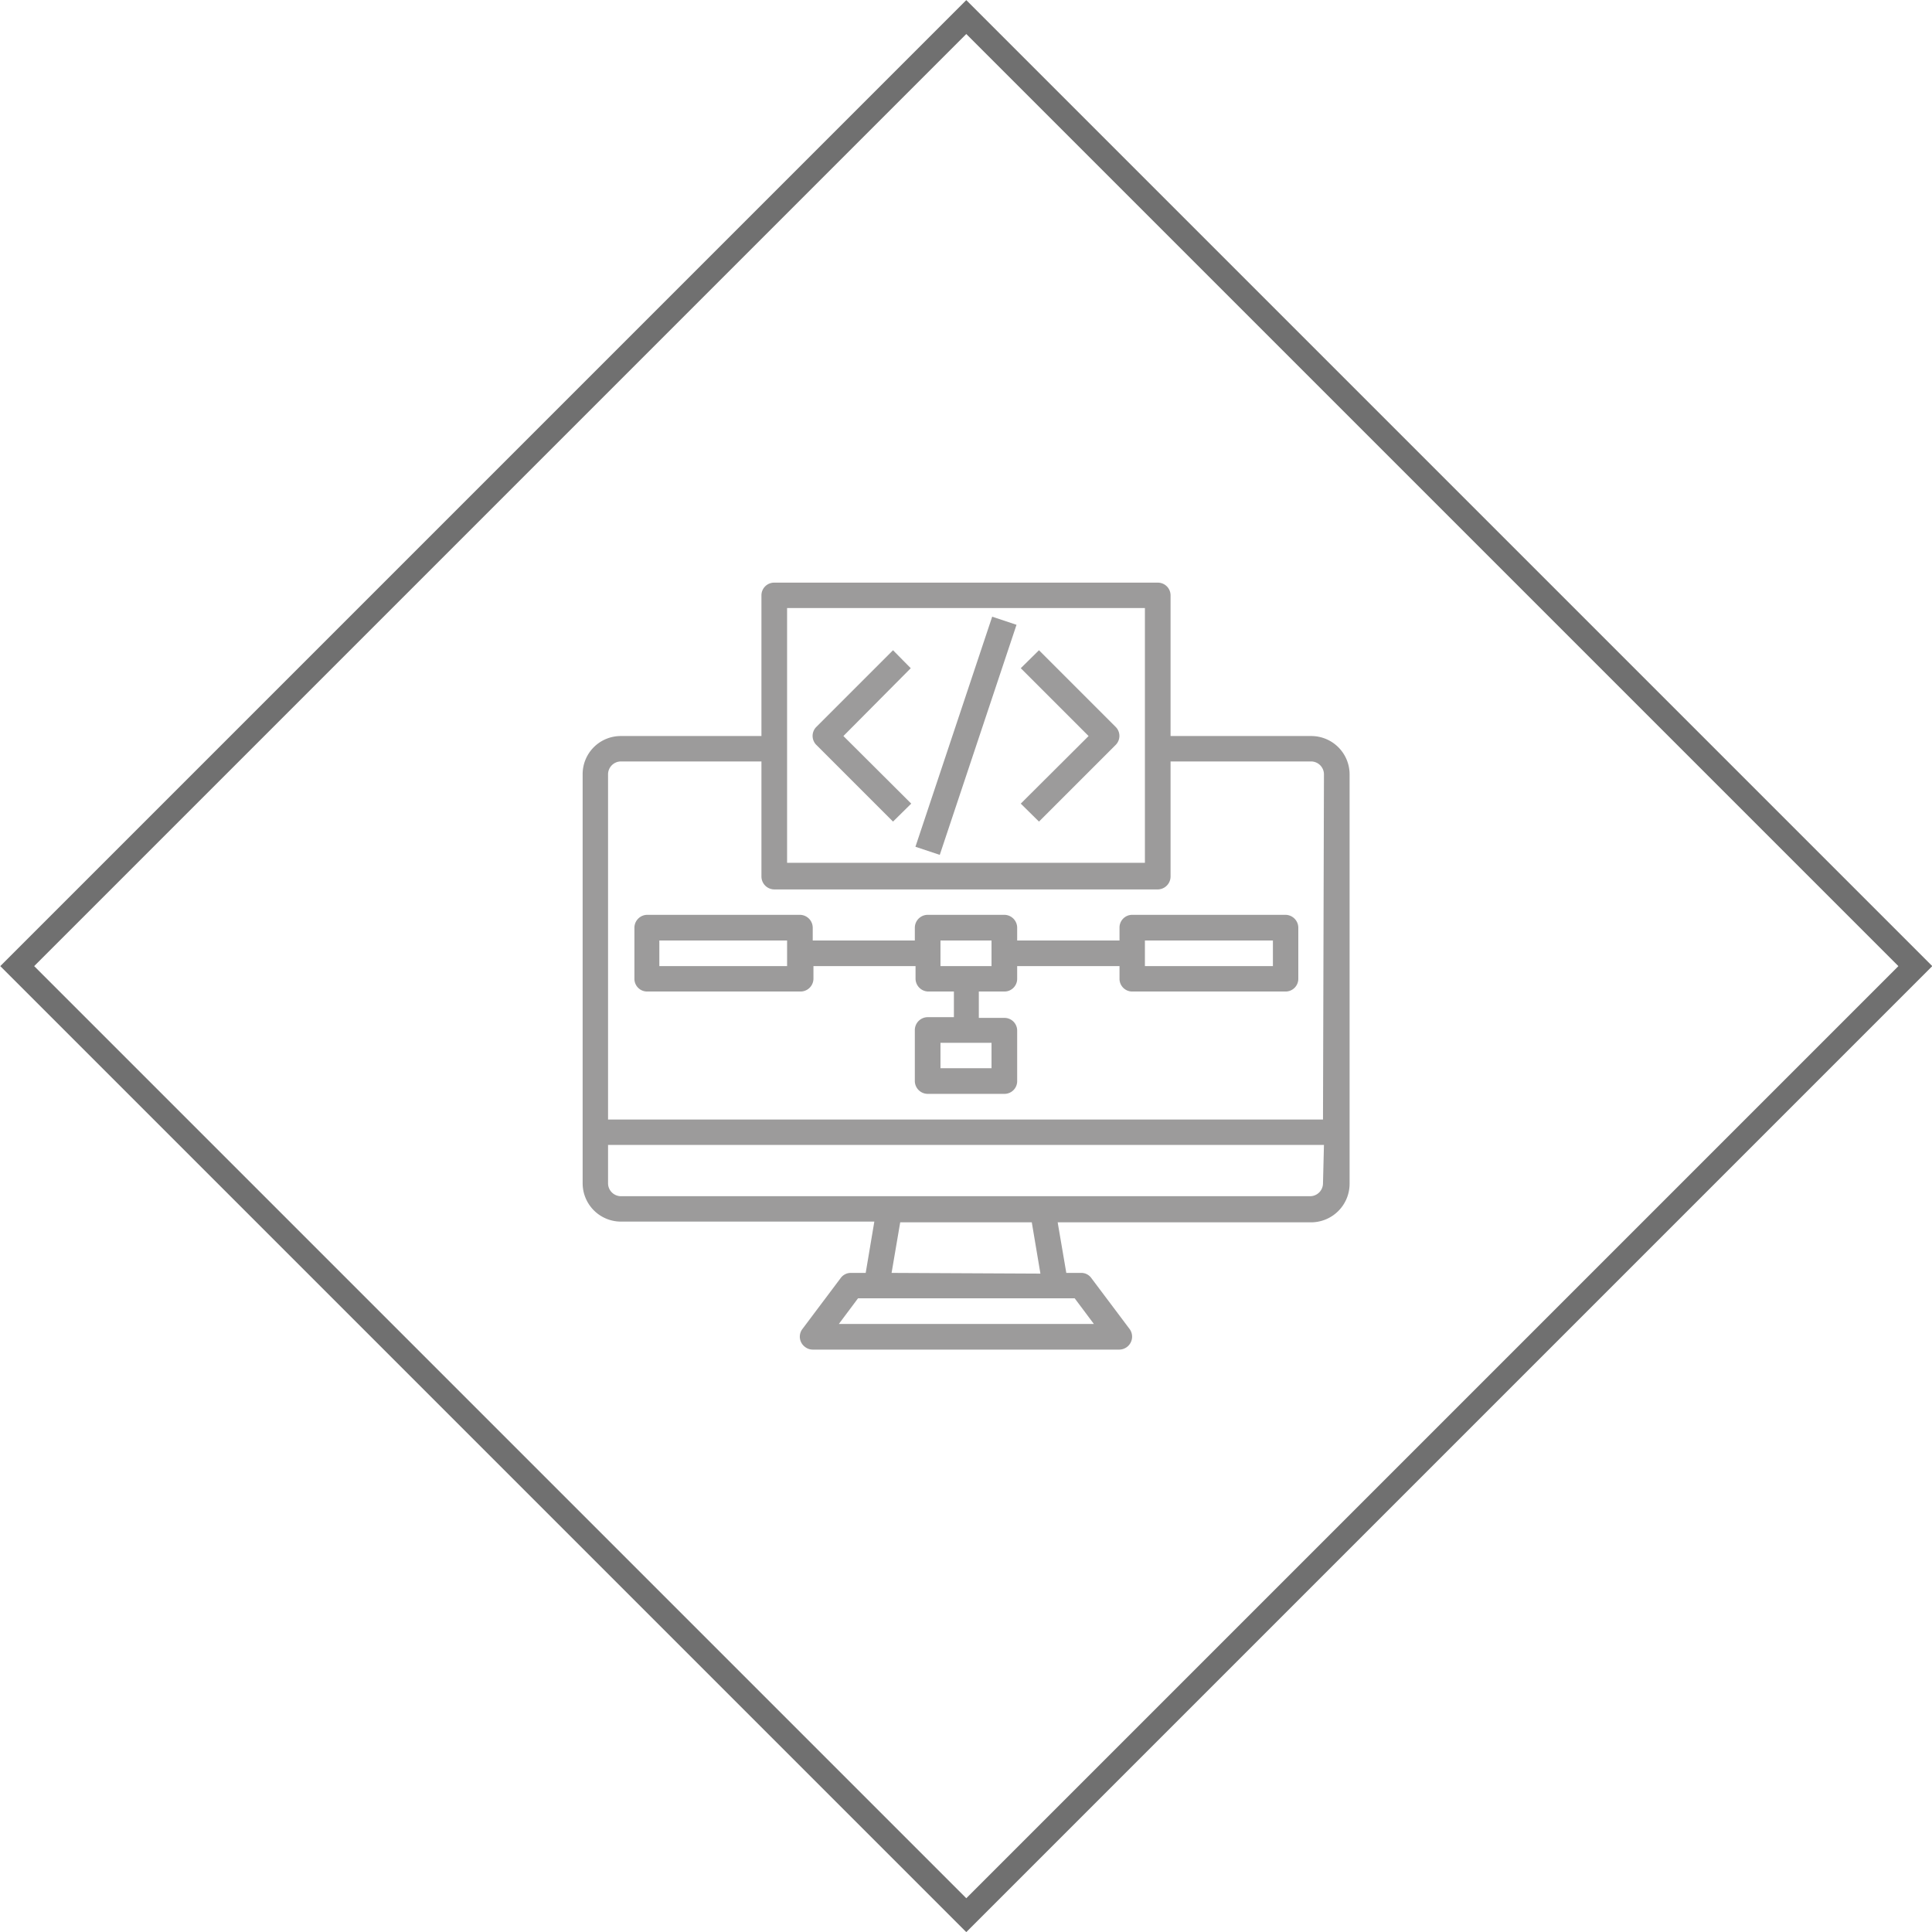 <svg id="Layer_1" data-name="Layer 1" xmlns="http://www.w3.org/2000/svg" viewBox="0 0 80.61 80.61"><defs><style>.cls-1,.cls-2{fill:none;}.cls-2{stroke:#707070;}.cls-3{fill:#9c9b9b;}</style></defs><g id="Rectangle_26" data-name="Rectangle 26"><rect class="cls-1" x="11.81" y="11.81" width="57" height="57" transform="translate(-16.69 40.31) rotate(-45)"/><rect class="cls-2" x="12.31" y="12.31" width="56" height="56" transform="translate(-16.69 40.31) rotate(-45)"/></g><g id="coding"><path class="cls-3" d="M54.71,30.71H48.84V24.84a.53.53,0,0,0-.53-.53h-16a.53.53,0,0,0-.54.53v5.87H25.91a1.59,1.59,0,0,0-1.6,1.6V49.37a1.6,1.6,0,0,0,1.6,1.6H36.48l-.36,2.14h-.61a.52.52,0,0,0-.43.21l-1.6,2.13a.53.53,0,0,0,.11.75.52.52,0,0,0,.32.11h12.8a.54.54,0,0,0,.42-.86l-1.6-2.13a.51.51,0,0,0-.42-.21h-.62L44.13,51H54.71a1.61,1.61,0,0,0,1.6-1.6V32.31A1.6,1.6,0,0,0,54.71,30.71ZM32.84,25.37H47.77V36H32.84Zm12,28.8.8,1.07H35l.8-1.07ZM37.2,53.11,37.56,51h5.49l.36,2.14Zm18-3.74a.54.54,0,0,1-.53.54H25.91a.54.54,0,0,1-.54-.54v-1.6H55.24Zm0-2.66H25.37V32.31a.54.54,0,0,1,.54-.54h5.86v4.8a.54.54,0,0,0,.54.54h16a.54.54,0,0,0,.53-.54v-4.8h5.87a.54.54,0,0,1,.53.54Z"/><path class="cls-3" d="M53.64,38.17h-6.4a.53.53,0,0,0-.53.54v.53H42.44v-.53a.54.54,0,0,0-.53-.54h-3.2a.54.54,0,0,0-.54.54v.53H33.91v-.53a.54.54,0,0,0-.54-.54H27a.54.54,0,0,0-.53.54v2.13a.53.53,0,0,0,.53.53h6.4a.54.54,0,0,0,.54-.53v-.53h4.26v.53a.54.54,0,0,0,.54.53h1.06v1.07H38.71a.54.54,0,0,0-.54.53v2.14a.54.54,0,0,0,.54.53h3.2a.53.53,0,0,0,.53-.53V43a.53.53,0,0,0-.53-.53H40.84V41.37h1.07a.53.53,0,0,0,.53-.53v-.53h4.27v.53a.53.53,0,0,0,.53.53h6.4a.53.53,0,0,0,.53-.53V38.71A.54.54,0,0,0,53.64,38.17Zm-20.8,2.14H27.51V39.24h5.33Zm8.53,3.2v1.06H39.24V43.51Zm0-3.2H39.24V39.24h2.13Zm11.74,0H47.77V39.24h5.34Z"/><path class="cls-3" d="M37.26,27.13l-3.2,3.2a.53.53,0,0,0,0,.75l3.2,3.2.76-.75-2.83-2.82L38,27.88Z"/><path class="cls-3" d="M43.35,27.13l-.76.75,2.83,2.83-2.83,2.82.76.75,3.2-3.2a.53.53,0,0,0,0-.75Z"/><rect class="cls-3" x="35.25" y="30.17" width="10.12" height="1.07" transform="translate(-1.58 59.22) rotate(-71.55)"/></g></svg>